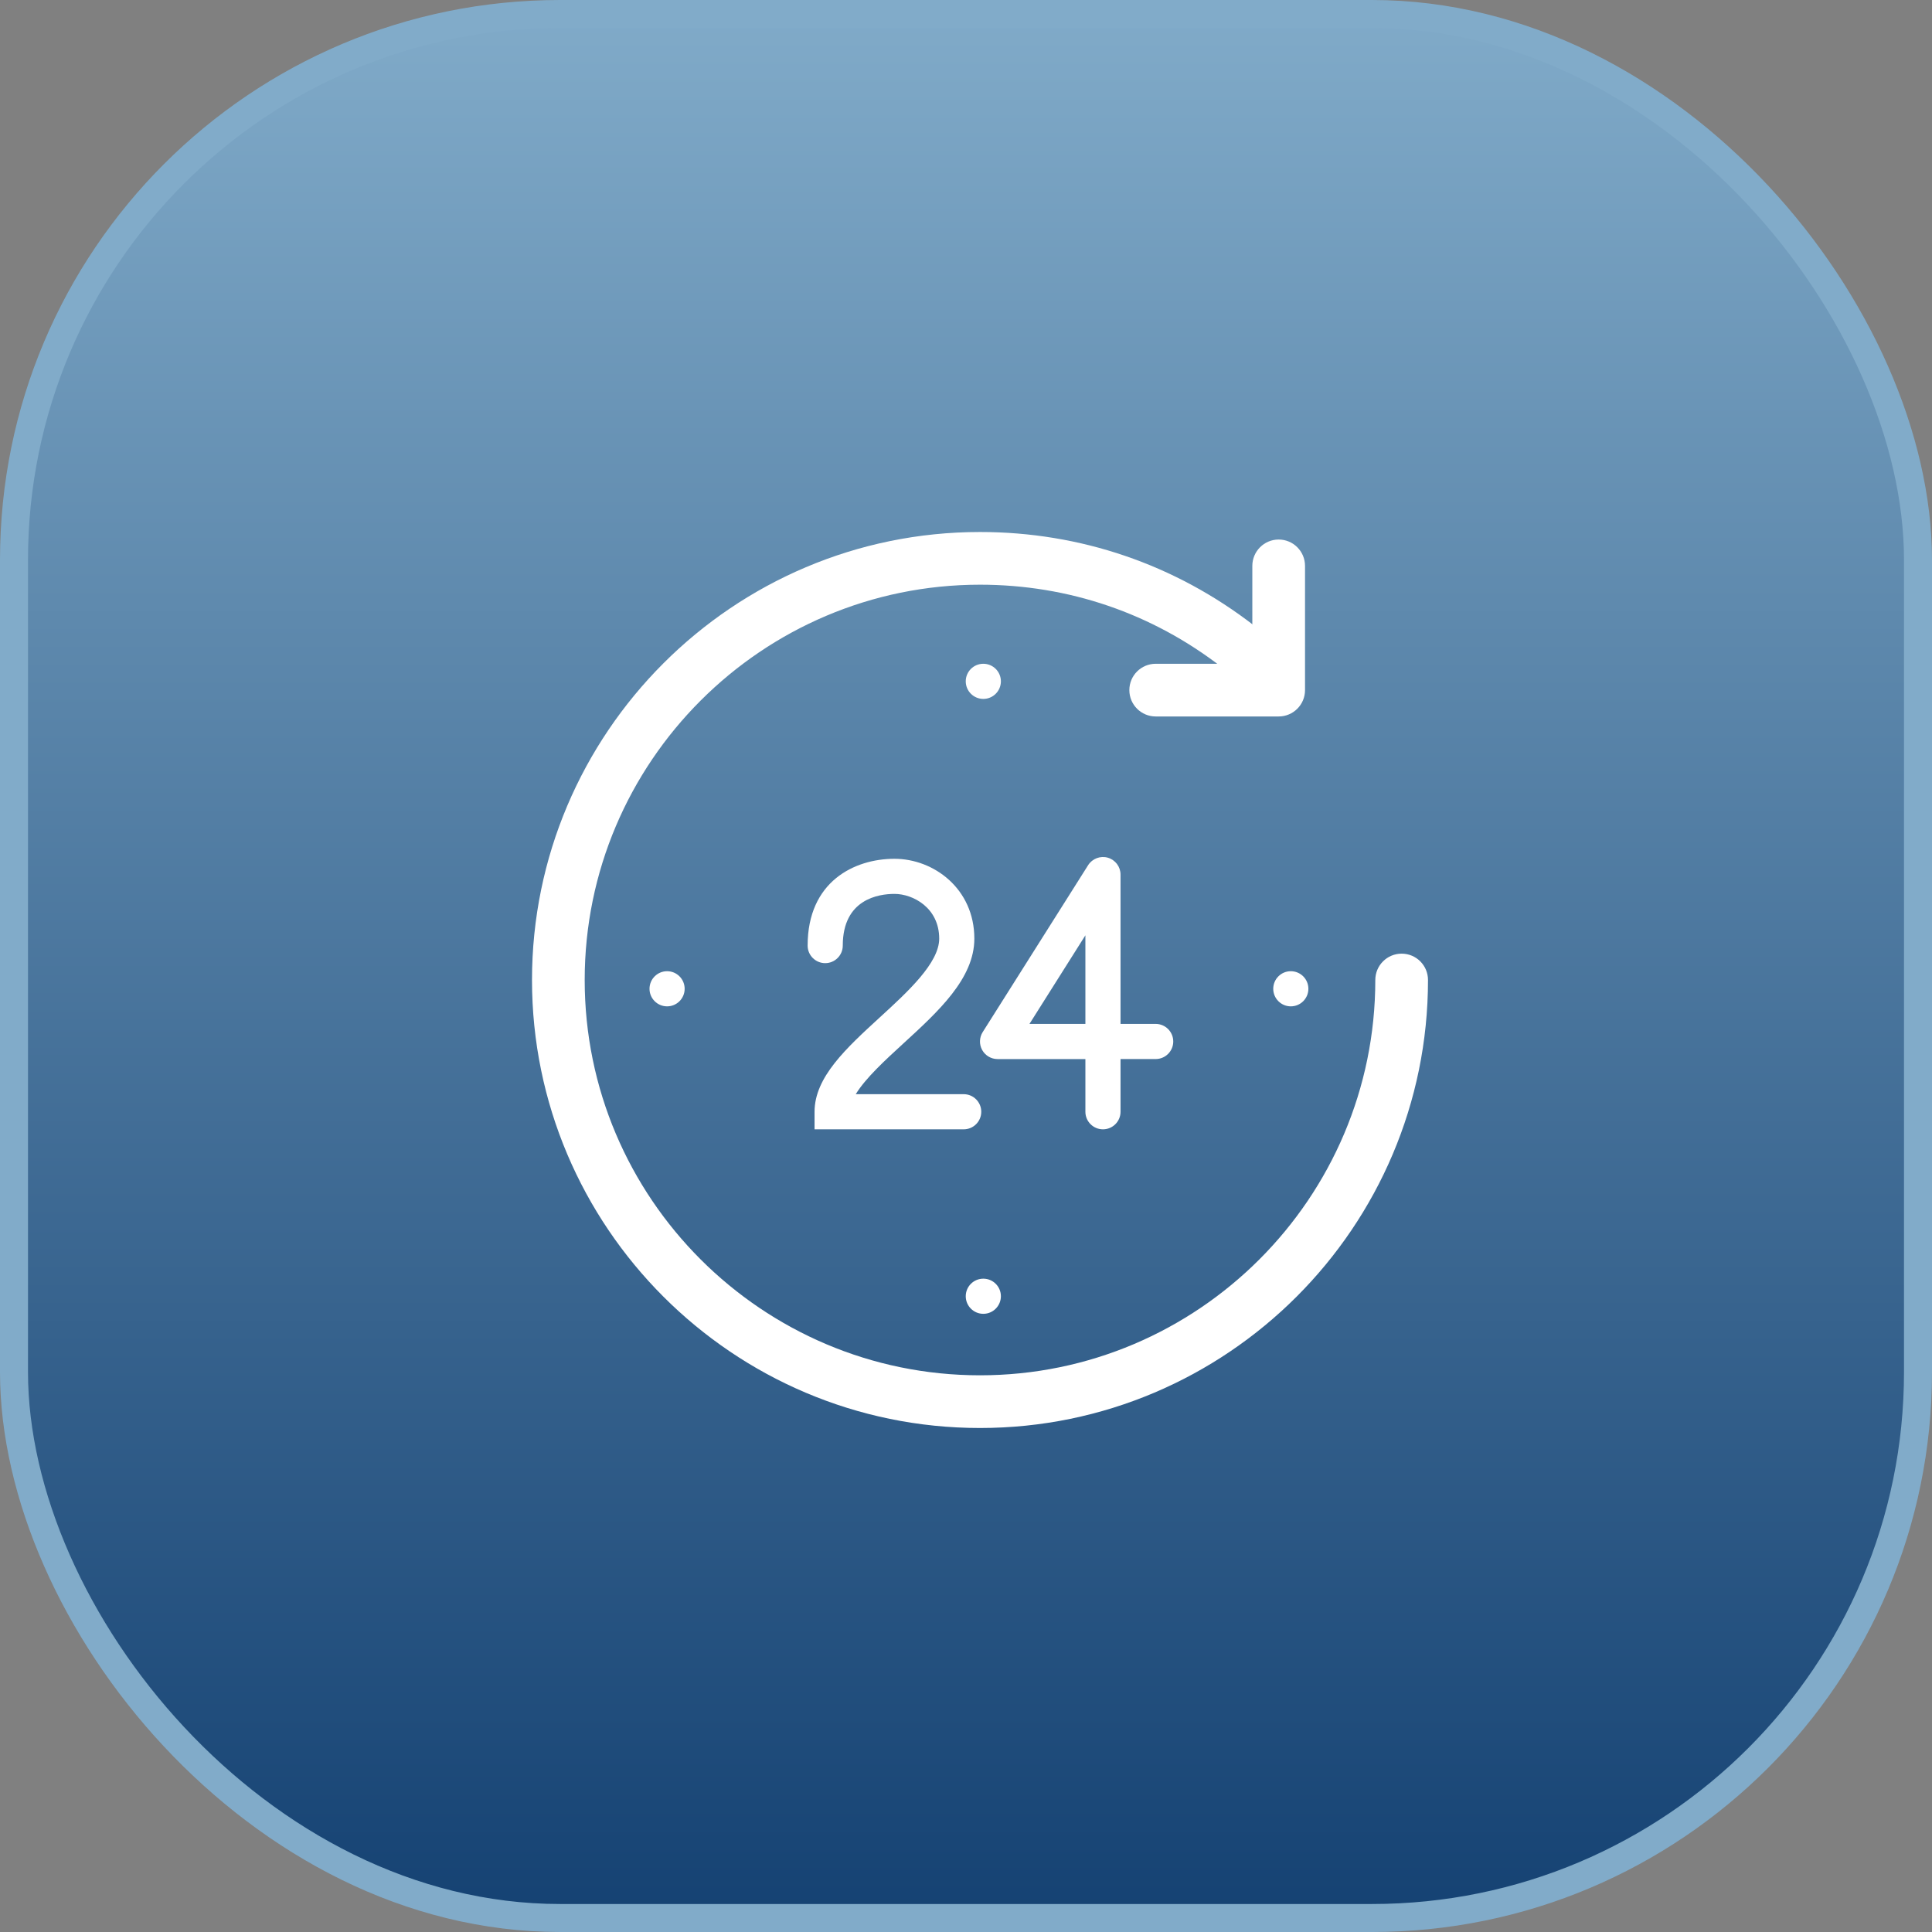 <svg width="69" height="69" viewBox="0 0 69 69" fill="none" xmlns="http://www.w3.org/2000/svg">
<rect x="0" y="0" width="69" height="69" fill="#808080" stroke="none"/>
<rect x="0.5" y="0.5" width="68" height="68" rx="19.5" fill="url(#paint0_linear)" stroke="#81ABC9"/>
<path d="M46.1 35.941C46.447 35.941 46.728 35.66 46.728 35.314C46.728 34.967 46.447 34.686 46.1 34.686C45.754 34.686 45.473 34.967 45.473 35.314C45.473 35.66 45.754 35.941 46.1 35.941Z" fill="white"/>
<path d="M23.825 35.941C24.171 35.941 24.452 35.66 24.452 35.314C24.452 34.967 24.171 34.686 23.825 34.686C23.478 34.686 23.197 34.967 23.197 35.314C23.197 35.66 23.478 35.941 23.825 35.941Z" fill="white"/>
<path d="M35.119 46.922C35.465 46.922 35.746 46.641 35.746 46.294C35.746 45.947 35.465 45.667 35.119 45.667C34.772 45.667 34.491 45.947 34.491 46.294C34.491 46.641 34.772 46.922 35.119 46.922Z" fill="white"/>
<path d="M34.418 39.078H30.563C30.911 38.505 31.622 37.854 32.27 37.26C33.513 36.122 34.798 34.945 34.798 33.523C34.798 31.738 33.347 30.671 31.945 30.671C30.515 30.671 28.844 31.483 28.844 33.771C28.844 34.117 29.125 34.398 29.472 34.398C29.818 34.398 30.099 34.117 30.099 33.771C30.099 32.105 31.39 31.925 31.945 31.925C32.608 31.925 33.543 32.421 33.543 33.523C33.543 34.393 32.416 35.425 31.422 36.335C30.224 37.433 29.091 38.47 29.091 39.706V40.333H34.418C34.764 40.333 35.045 40.052 35.045 39.706C35.045 39.359 34.764 39.078 34.418 39.078Z" fill="white"/>
<path d="M41.274 36.568H40.019V31.235C40.019 30.956 39.834 30.71 39.566 30.632C39.299 30.555 39.011 30.664 38.861 30.9L35.096 36.861C34.974 37.055 34.967 37.299 35.077 37.499C35.188 37.699 35.398 37.824 35.627 37.824H38.764V39.706C38.764 40.052 39.045 40.333 39.392 40.333C39.738 40.333 40.019 40.052 40.019 39.706V37.823H41.274C41.62 37.823 41.902 37.542 41.902 37.196C41.902 36.849 41.62 36.568 41.274 36.568ZM38.764 36.569H36.766L38.764 33.404V36.569Z" fill="white"/>
<path d="M50.059 34.059C49.539 34.059 49.118 34.48 49.118 35C49.118 42.785 42.785 49.118 35 49.118C27.215 49.118 20.882 42.785 20.882 35C20.882 27.215 27.215 20.882 35 20.882C38.161 20.882 41.149 21.903 43.64 23.834C44.051 24.152 44.642 24.078 44.961 23.667C45.279 23.256 45.205 22.665 44.794 22.346C41.969 20.157 38.582 19 35 19C26.178 19 19 26.177 19 35C19 43.822 26.178 51 35 51C43.822 51 51 43.822 51 35C51 34.48 50.579 34.059 50.059 34.059Z" fill="white"/>
<path d="M45.667 19.269C45.147 19.269 44.726 19.691 44.726 20.21V23.706H41.275C40.755 23.706 40.334 24.127 40.334 24.647C40.334 25.167 40.755 25.588 41.275 25.588H45.667C46.187 25.588 46.608 25.167 46.608 24.647V20.21C46.608 19.691 46.187 19.269 45.667 19.269Z" fill="white"/>
<path d="M35.119 24.961C35.465 24.961 35.746 24.68 35.746 24.333C35.746 23.987 35.465 23.706 35.119 23.706C34.772 23.706 34.491 23.987 34.491 24.333C34.491 24.68 34.772 24.961 35.119 24.961Z" fill="white"/>
<defs>
<linearGradient id="paint0_linear" x1="34.5" y1="0" x2="34.5" y2="69" gradientUnits="userSpaceOnUse">
<stop stop-color="#81ABC9"/>
<stop offset="1" stop-color="#144172"/>
</linearGradient>
</defs>
</svg>
